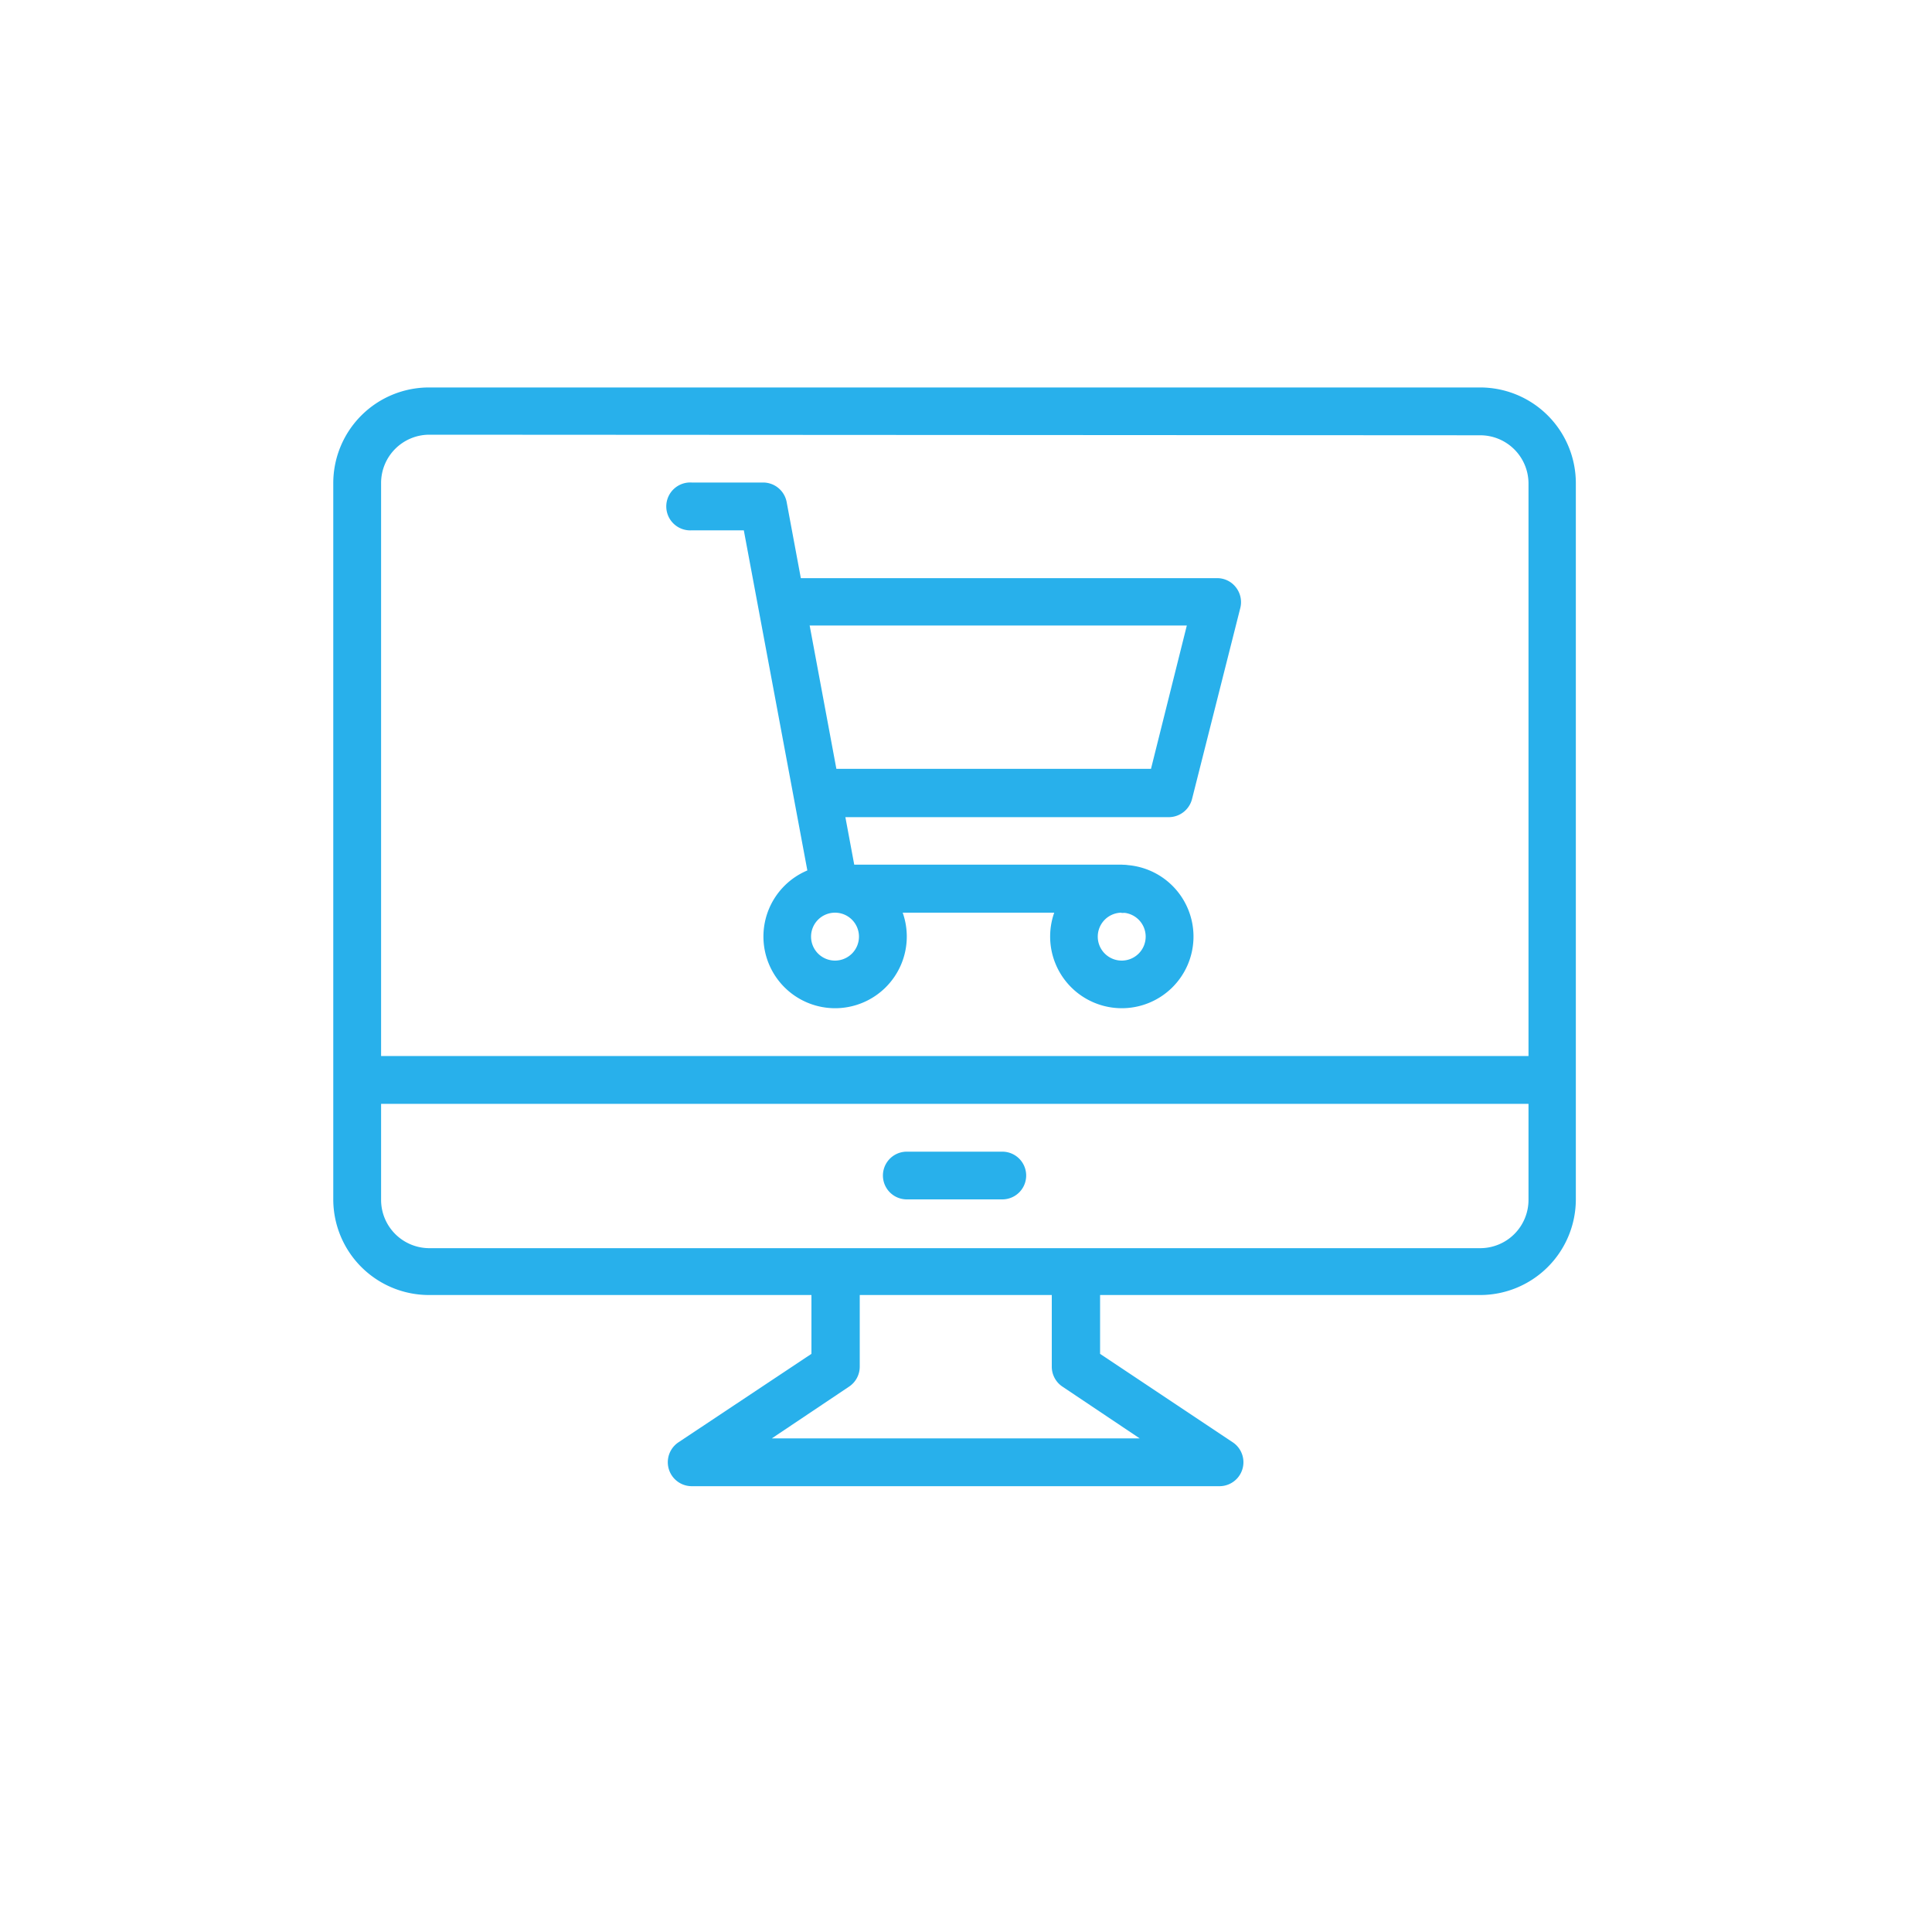 <svg id="Layer_1" data-name="Layer 1" xmlns="http://www.w3.org/2000/svg" viewBox="0 0 200 200">
  <title>icon-enhance-customer</title>
  <g>
    <rect x="36.98" y="109.32" width="123.68" height="4.95" style="fill: #28b0eb"/>
    <path d="M126,153.85H71.61a2.48,2.48,0,0,1-1.38-4.54L84,140.15v-8.57h5v9.9a2.48,2.48,0,0,1-1.1,2.06l-8,5.36h38.08l-8-5.36a2.48,2.48,0,0,1-1.1-2.06v-9.9h5v8.57l13.74,9.16a2.48,2.48,0,0,1-1.37,4.54Z" style="fill: #28b0eb"/>
    <path d="M103.76,124.16H93.87a2.47,2.47,0,1,1,0-4.94h9.89a2.47,2.47,0,1,1,0,4.94Z" style="fill: #28b0eb"/>
    <path d="M153.23,134.06H44.4a9.91,9.91,0,0,1-9.9-9.9V50a9.91,9.91,0,0,1,9.9-9.89H153.23a9.91,9.91,0,0,1,9.9,9.89v74.21A9.91,9.91,0,0,1,153.23,134.06ZM44.4,45A5,5,0,0,0,39.45,50v74.21a5,5,0,0,0,4.95,5H153.23a5,5,0,0,0,5-5V50a5,5,0,0,0-5-4.94Z" style="fill: #28b0eb"/>
    <path d="M86.45,104.37A7.42,7.42,0,1,1,93.87,97,7.42,7.42,0,0,1,86.45,104.37Zm0-9.89A2.48,2.48,0,1,0,88.92,97,2.48,2.48,0,0,0,86.45,94.48Z" style="fill: #28b0eb"/>
    <path d="M116.13,104.37A7.42,7.42,0,1,1,123.55,97,7.42,7.42,0,0,1,116.13,104.37Zm0-9.89A2.48,2.48,0,1,0,118.6,97,2.48,2.48,0,0,0,116.13,94.48Z" style="fill: #28b0eb"/>
    <path d="M116.13,94.48H86.45a2.48,2.48,0,0,1-2.43-2L77,54.9H71.61a2.48,2.48,0,1,1,0-4.95H79a2.48,2.48,0,0,1,2.43,2l7,37.56h27.63a2.48,2.48,0,0,1,0,5Z" style="fill: #28b0eb"/>
    <path d="M121.08,84.59H84.59v-5h34.56l3.71-14.84h-42V59.85H126a2.44,2.44,0,0,1,1.94.95,2.48,2.48,0,0,1,.46,2.12l-5,19.79A2.49,2.49,0,0,1,121.08,84.59Z" style="fill: #28b0eb"/>
  </g>
</svg>
